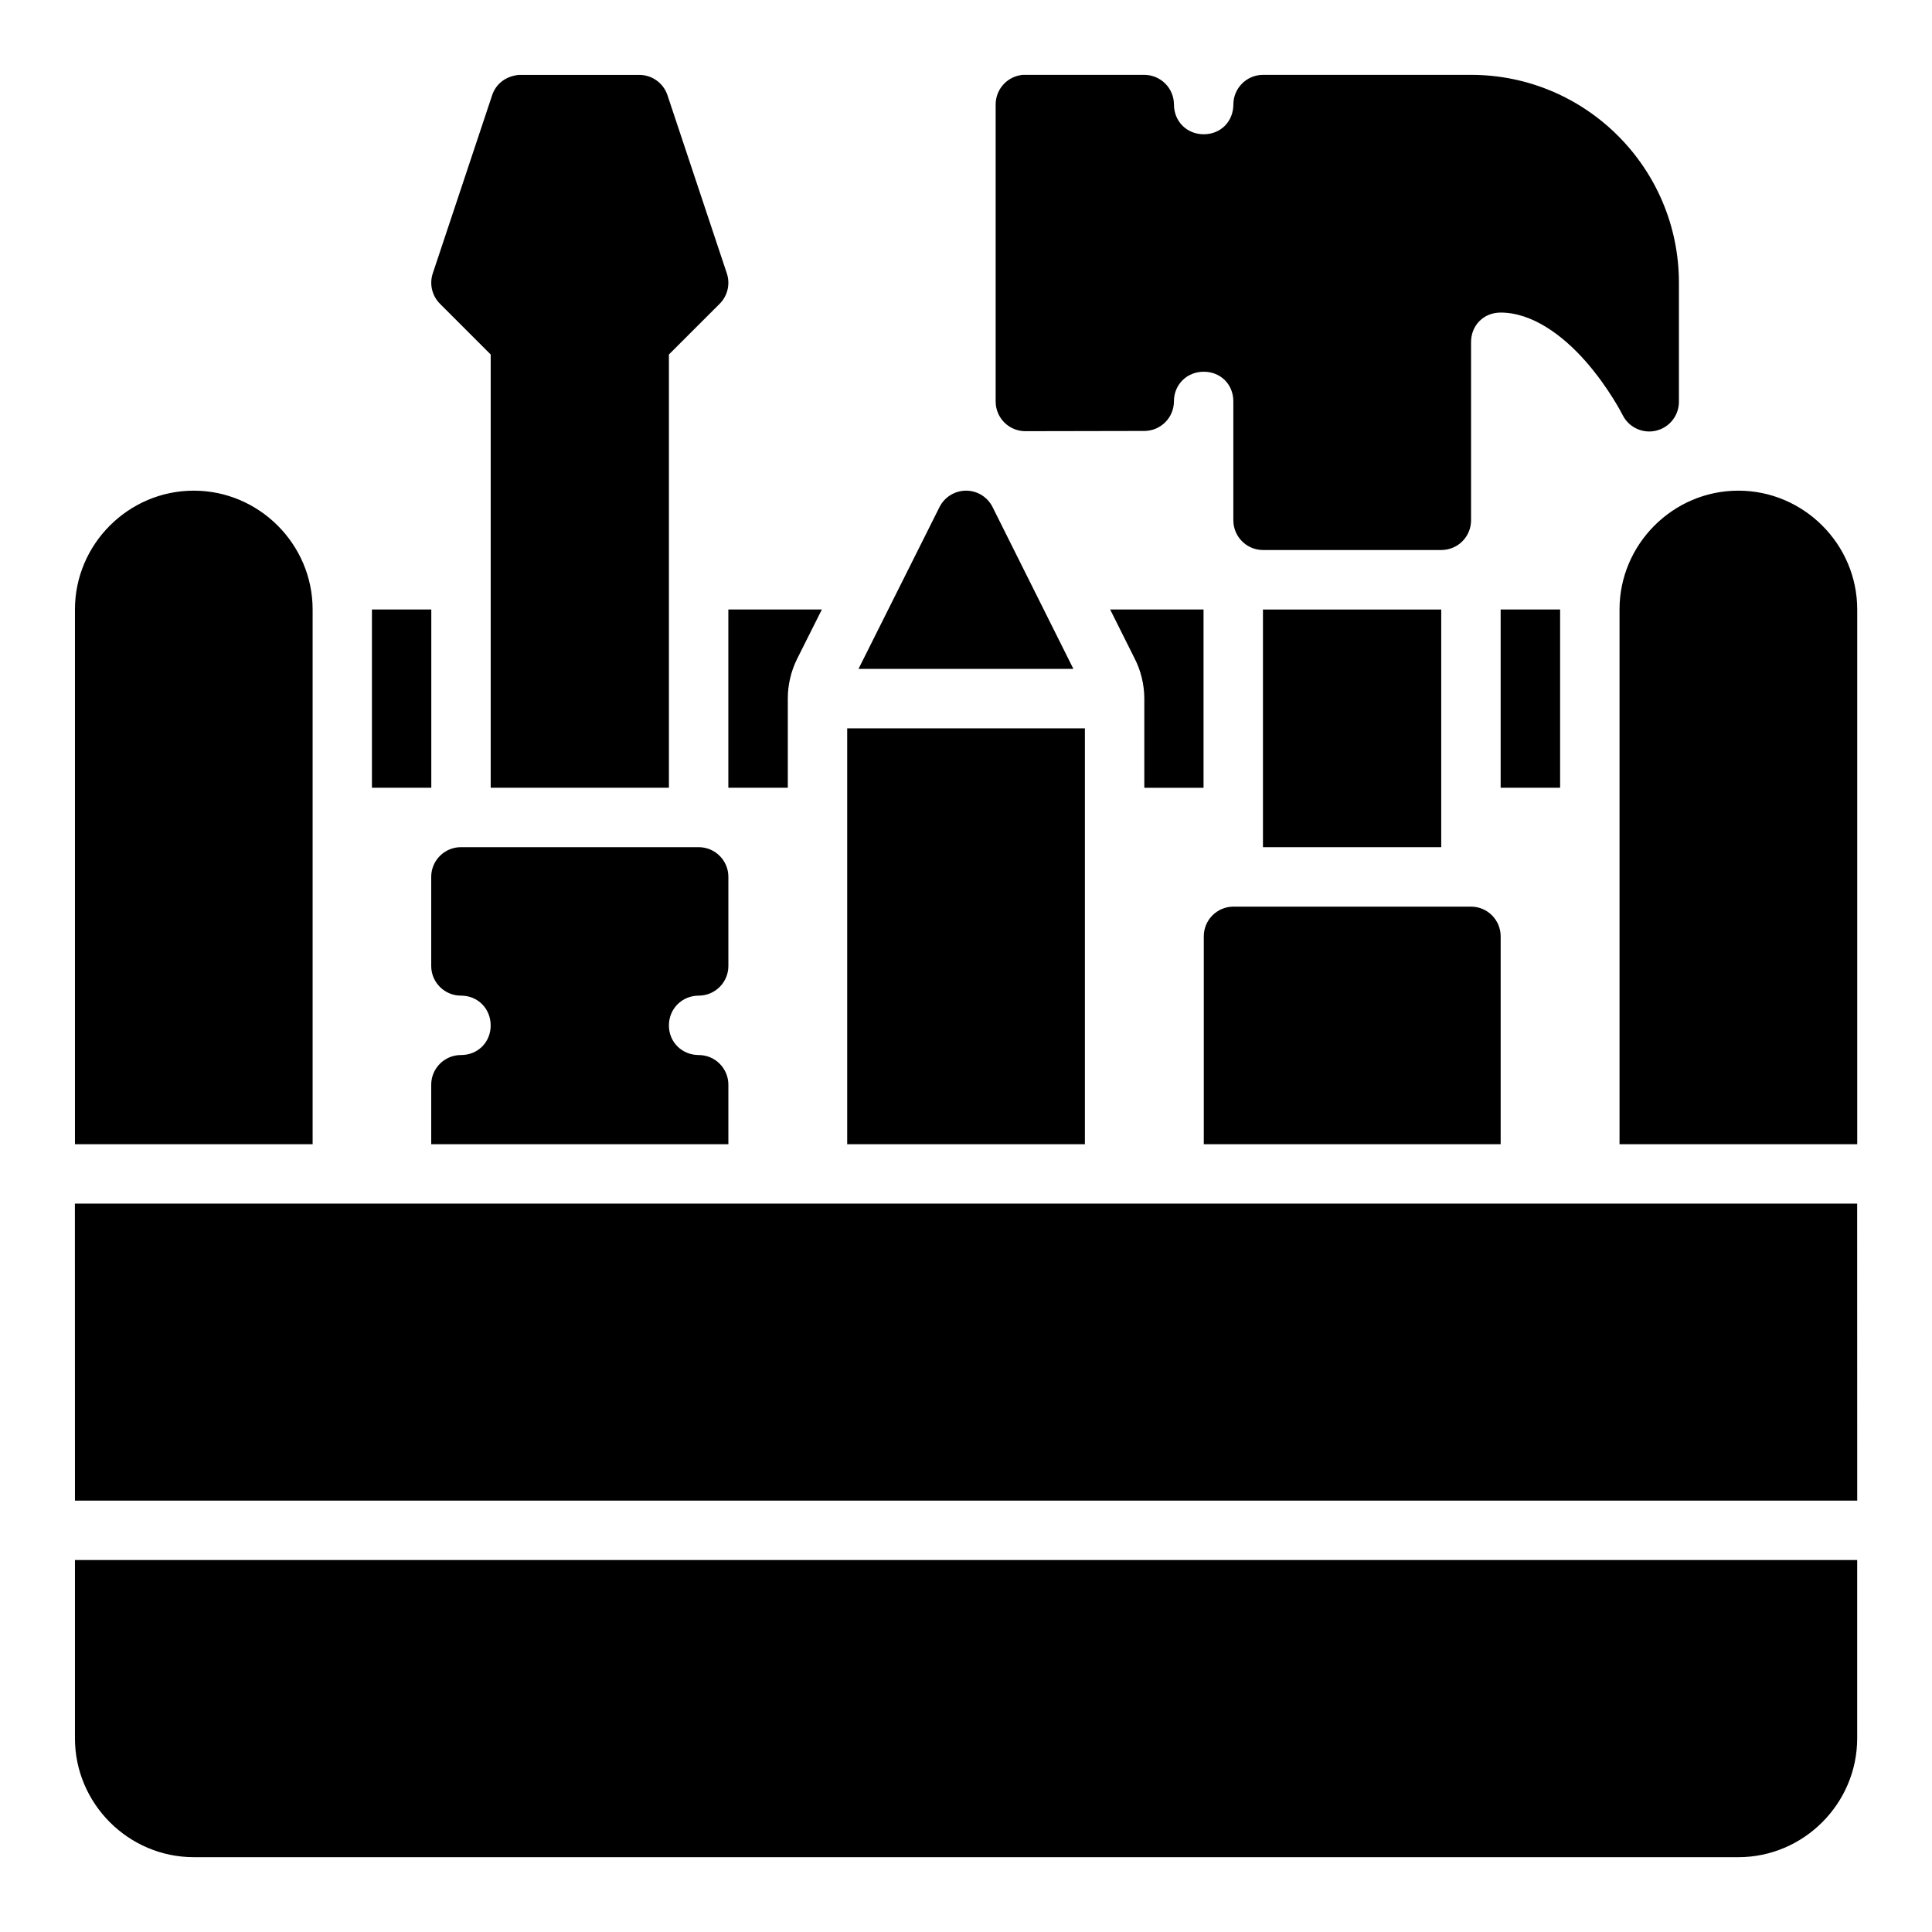 <?xml version="1.0" encoding="UTF-8"?>
<!-- Uploaded to: SVG Repo, www.svgrepo.com, Generator: SVG Repo Mixer Tools -->
<svg fill="#000000" width="800px" height="800px" version="1.1" viewBox="144 144 512 512" xmlns="http://www.w3.org/2000/svg">
 <path d="m281.54 163.85c-3.492 0.305-6.117 2.394-7.102 5.336l-15.742 47.246c-0.949 2.84-0.207 5.977 1.922 8.086l13.422 13.422v114.82h47.23v-114.82l13.438-13.422c2.121-2.113 2.859-5.25 1.906-8.086l-15.742-47.246c-1.086-3.188-4.074-5.332-7.441-5.336zm133.41 0h-0.004c-4.023 0.406-7.09 3.797-7.086 7.844v78.734c0.016 4.348 3.555 7.859 7.902 7.84l31.504-0.059c4.328-0.016 7.832-3.527 7.84-7.856 0-4.418 3.406-7.84 7.902-7.84s7.84 3.387 7.84 7.84v31.566h0.004c0.016 4.32 3.516 7.824 7.84 7.84h47.25c4.344 0.016 7.883-3.492 7.902-7.84v-47.246c0-4.457 3.336-7.836 7.84-7.84 8.309-0.004 16.449 5.977 22.602 13.008s9.719 14.129 9.719 14.129l-0.004-0.004c1.629 3.289 5.312 5.016 8.879 4.168 3.57-0.848 6.082-4.051 6.051-7.719v-31.488c0-30.391-24.699-55.09-55.09-55.09h-55.148c-4.324 0.02-7.824 3.519-7.84 7.84 0 4.496-3.344 7.902-7.84 7.902-4.496 0-7.902-3.406-7.902-7.902h-0.004c-0.016-4.32-3.516-7.82-7.84-7.84h-31.504c-0.27-0.012-0.543-0.012-0.816 0zm-219.6 110.18c-17.309 0-31.488 14.18-31.488 31.488v141.71h62.988v-141.71c0-17.309-14.195-31.488-31.504-31.488zm204.73 0c-3-0.016-5.766 1.668-7.102 4.352l-21.465 42.883h56.949l-21.418-42.883c-1.32-2.648-4.008-4.324-6.965-4.352zm204.6 0c-17.309 0-31.488 14.18-31.488 31.488v141.71h62.992v-141.71c0-17.309-14.195-31.488-31.504-31.488zm-362.11 31.488v47.246h15.73v-47.246zm94.449 0v47.246h15.758v-23.57c-0.008-3.672 0.824-7.254 2.461-10.578l6.566-13.098zm101.18 0 6.457 12.914c1.734 3.371 2.555 6.977 2.598 10.516v0.207 23.617h15.699l-0.004-47.25zm103.49 0v47.246h15.758v-47.246zm-62.992 0.016v62.977h47.246v-62.977zm-110.18 31.488v110.21h62.992v-110.21zm-102.32 31.488c-4.352-0.023-7.902 3.488-7.918 7.84v23.664c0.016 4.352 3.566 7.867 7.918 7.84 4.441 0 7.84 3.461 7.84 7.902 0 4.441-3.402 7.84-7.84 7.84-4.379-0.023-7.934 3.523-7.918 7.902v15.73h78.75v-15.73c0.016-4.348-3.492-7.887-7.84-7.902-4.441 0-7.918-3.402-7.918-7.84 0-4.441 3.477-7.902 7.918-7.902 4.324-0.016 7.824-3.519 7.84-7.84v-23.664c-0.016-4.324-3.519-7.824-7.84-7.84zm204.66 15.758c-4.324 0.016-7.824 3.519-7.84 7.84v55.121h78.676v-55.121c-0.016-4.324-3.519-7.824-7.84-7.84zm-307.01 78.703 0.016 78.703 472.32 0.004-0.016-78.703zm0.016 94.449v47.246c0 17.309 14.18 31.504 31.488 31.504l409.32 0.004c17.309 0 31.504-14.195 31.504-31.504v-47.246z"/>
</svg>